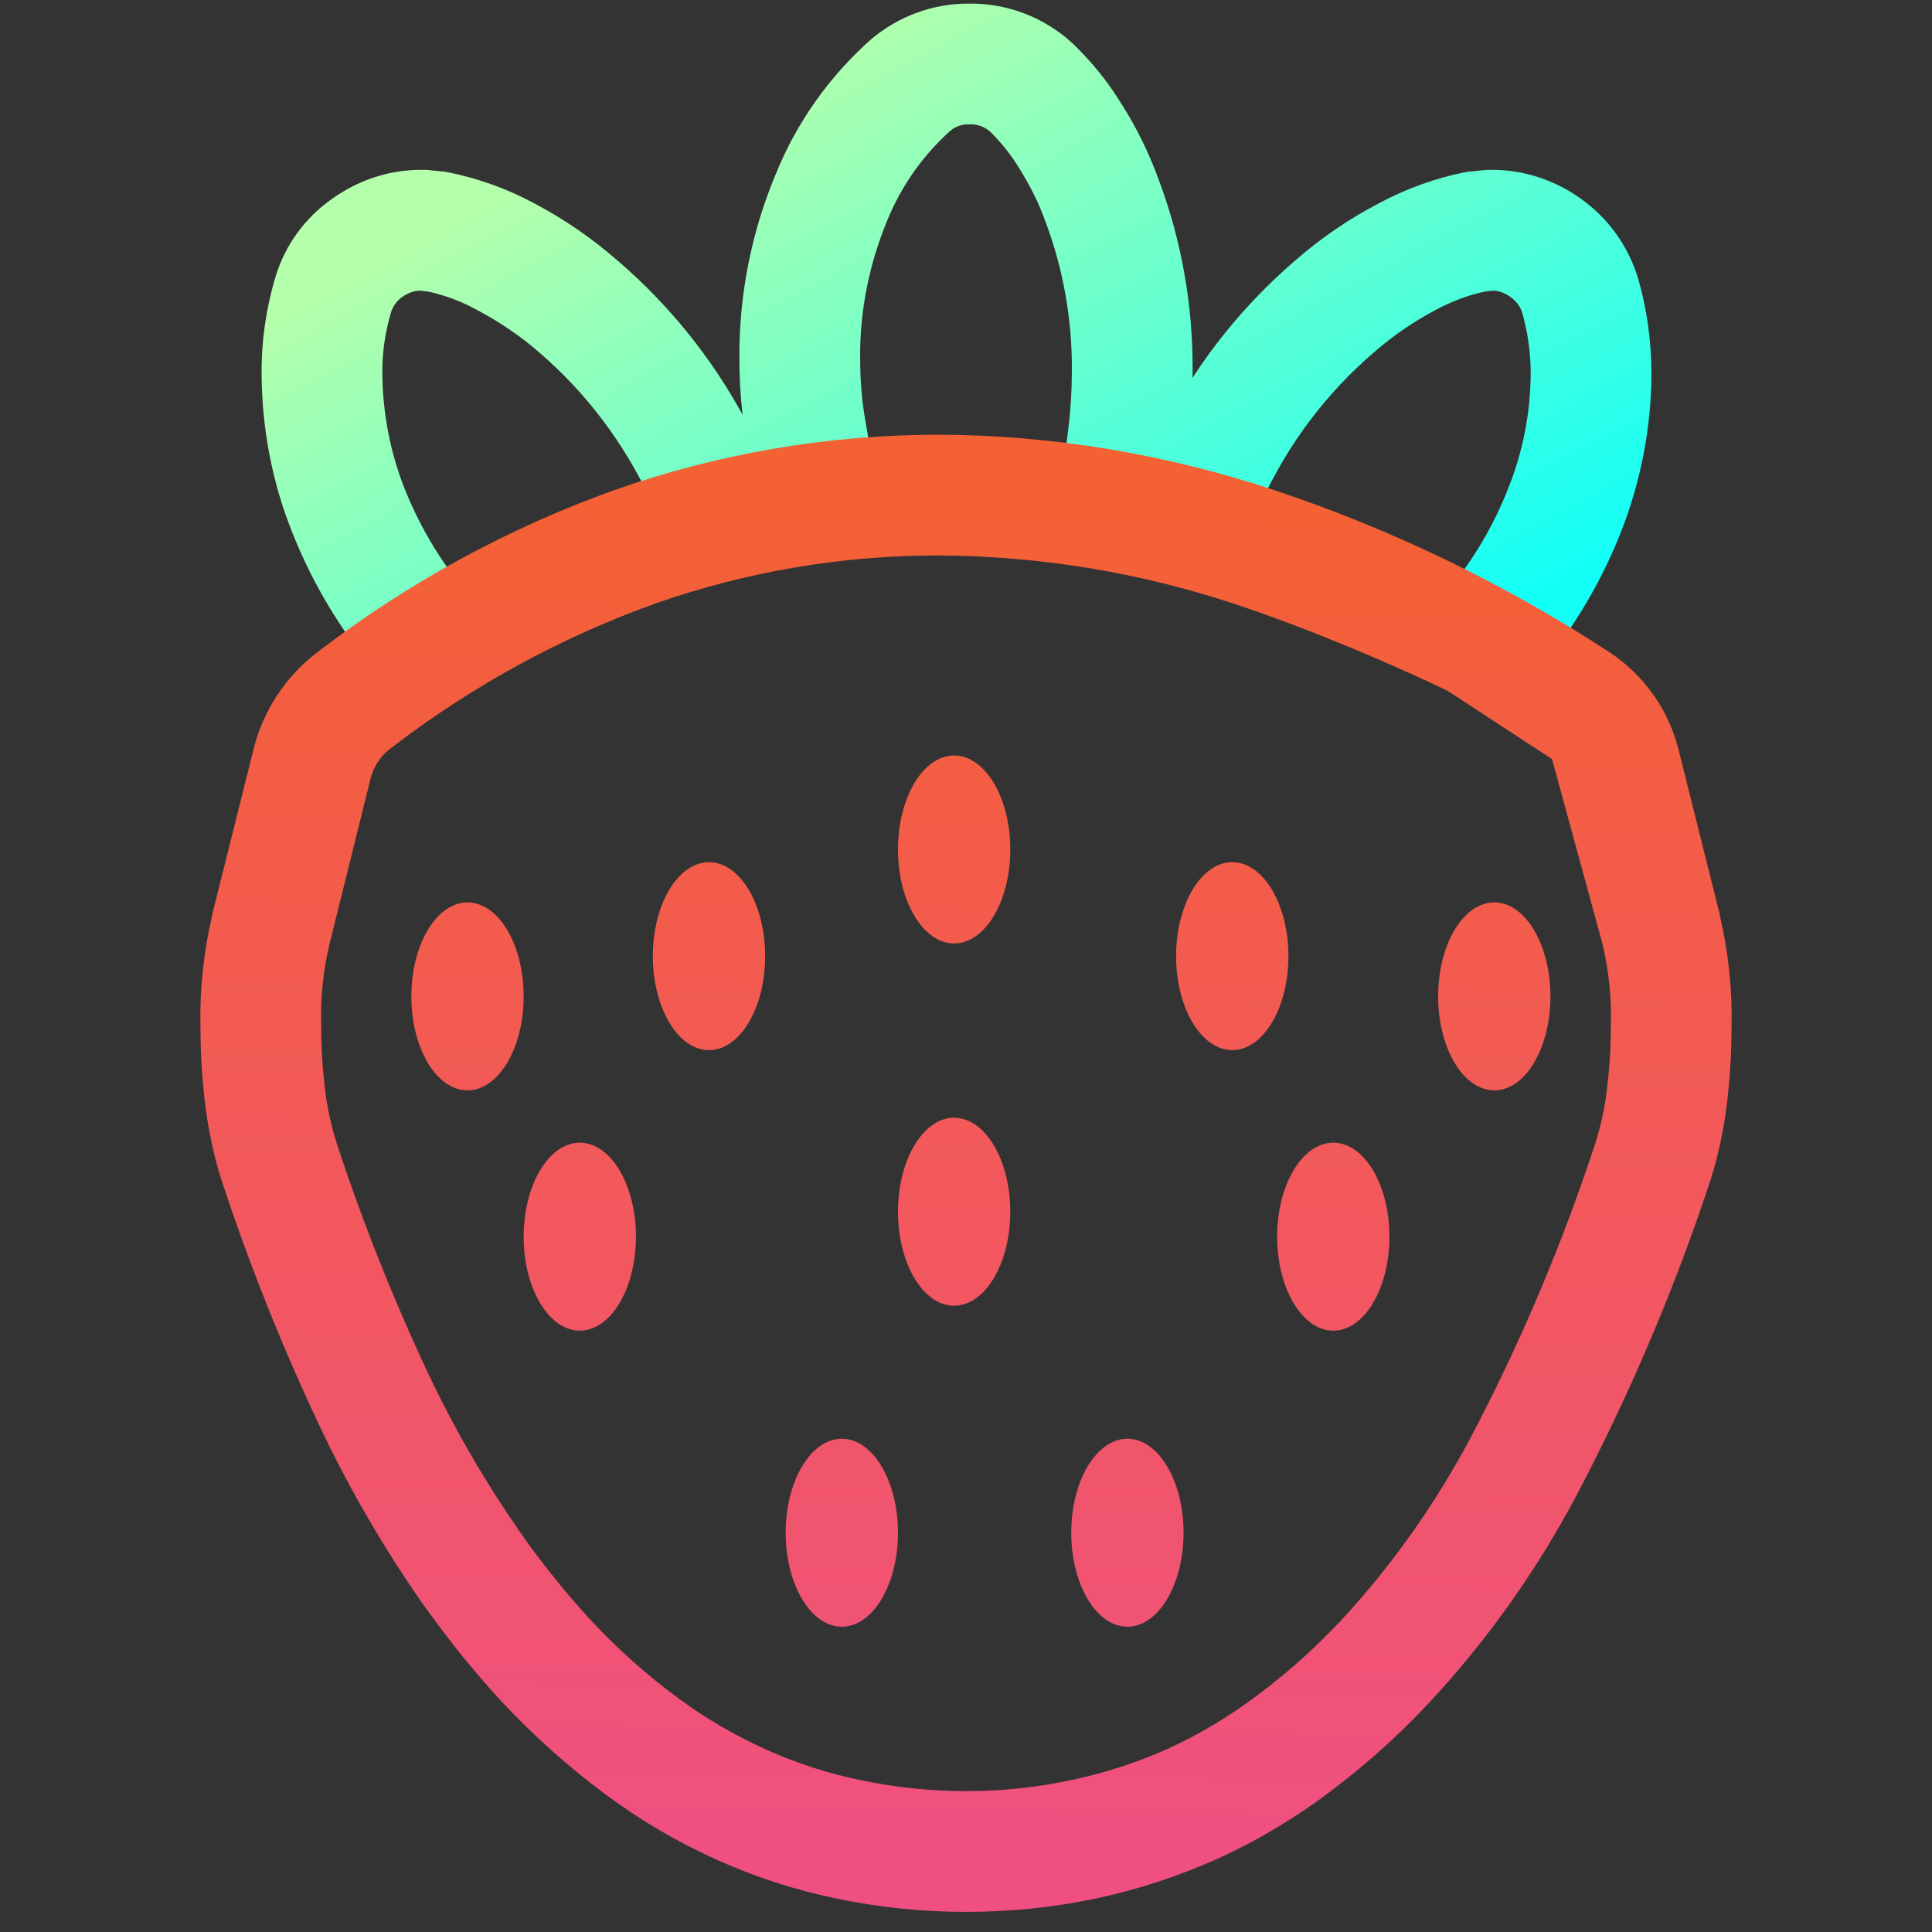 <?xml version="1.0" encoding="UTF-8" standalone="no"?><!-- Generator: Gravit.io --><svg xmlns="http://www.w3.org/2000/svg" xmlns:xlink="http://www.w3.org/1999/xlink" style="isolation:isolate" viewBox="0 0 48 48" width="48pt" height="48pt"><rect x="0" y="0" width="48" height="48" fill="#333333" stroke="none"/><linearGradient id="_lgradient_16" x1="0.183" y1="0.249" x2="0.903" y2="0.903" gradientTransform="matrix(34.531,0,0,16.92,6.499,0.09)" gradientUnits="userSpaceOnUse"><stop offset="2.609%" stop-opacity="1" style="stop-color:rgb(179,255,171)"/><stop offset="98.696%" stop-opacity="1" style="stop-color:rgb(18,255,247)"/></linearGradient><path d=" M 18.449 10.305 C 17.656 8.855 16.605 7.559 15.35 6.48 C 14.71 5.92 14.01 5.44 13.27 5.05 C 12.6 4.69 11.88 4.43 11.13 4.28 C 11.08 4.27 11.03 4.26 10.98 4.26 L 10.6 4.22 C 10.55 4.22 10.5 4.22 10.45 4.22 C 9.66 4.22 8.89 4.48 8.25 4.94 C 7.58 5.41 7.09 6.08 6.85 6.86 C 6.61 7.66 6.49 8.49 6.5 9.32 C 6.51 10.65 6.76 11.97 7.25 13.2 C 7.8 14.6 8.6 15.89 9.61 17.01 L 10.62 16.1 L 12.84 16.1 L 11.83 14.99 L 11.83 14.99 C 11.06 14.15 10.46 13.17 10.04 12.11 C 9.69 11.21 9.51 10.26 9.5 9.3 C 9.49 8.77 9.57 8.25 9.72 7.74 C 9.77 7.6 9.86 7.47 9.99 7.38 C 10.12 7.29 10.26 7.23 10.42 7.22 L 10.62 7.24 C 11.05 7.33 11.47 7.49 11.85 7.7 C 12.4 7.99 12.92 8.34 13.39 8.75 C 14.57 9.76 15.51 11.02 16.17 12.43 L 16.79 13.79 L 19.52 12.53 L 19.45 12.378 L 21.76 11.98 L 21.51 10.51 C 21.41 9.97 21.37 9.43 21.37 8.89 C 21.36 7.71 21.6 6.54 22.05 5.46 C 22.4 4.61 22.93 3.86 23.61 3.25 C 23.74 3.14 23.91 3.08 24.09 3.09 C 24.28 3.08 24.46 3.15 24.6 3.27 C 24.87 3.54 25.11 3.83 25.31 4.16 C 25.58 4.59 25.81 5.04 25.98 5.52 C 26.42 6.7 26.64 7.95 26.63 9.21 C 26.63 9.7 26.6 10.19 26.54 10.67 L 26.35 12.16 L 28.079 12.381 L 28.01 12.53 L 30.73 13.79 L 31.36 12.43 L 31.36 12.43 C 32.01 11.02 32.96 9.76 34.14 8.75 C 34.61 8.34 35.12 7.99 35.67 7.7 C 36.06 7.49 36.48 7.33 36.91 7.24 L 37.11 7.22 C 37.26 7.23 37.41 7.29 37.53 7.38 C 37.66 7.47 37.76 7.6 37.81 7.74 C 37.96 8.25 38.03 8.77 38.03 9.3 C 38.02 10.26 37.84 11.21 37.48 12.11 C 37.07 13.17 36.46 14.15 35.7 14.99 L 35.7 16.1 L 37.11 17.01 L 37.92 17.01 C 38.93 15.89 39.73 14.6 40.28 13.2 C 40.76 11.97 41.02 10.65 41.03 9.32 C 41.03 8.49 40.92 7.66 40.68 6.86 C 40.43 6.08 39.94 5.41 39.28 4.94 C 38.64 4.48 37.87 4.22 37.08 4.22 C 37.03 4.22 36.98 4.22 36.93 4.22 L 36.55 4.26 C 36.5 4.26 36.45 4.27 36.39 4.28 C 35.65 4.43 34.93 4.69 34.26 5.05 C 33.51 5.44 32.81 5.92 32.17 6.48 C 31.186 7.326 30.331 8.306 29.626 9.39 C 29.63 9.333 29.63 9.277 29.63 9.22 C 29.64 7.6 29.36 5.99 28.79 4.47 C 28.55 3.81 28.24 3.17 27.86 2.58 C 27.52 2.02 27.11 1.52 26.64 1.07 C 25.94 0.43 25.03 0.08 24.09 0.09 C 23.19 0.08 22.33 0.4 21.65 0.97 C 20.61 1.89 19.8 3.03 19.28 4.31 C 18.67 5.76 18.36 7.32 18.37 8.9 C 18.37 9.372 18.396 9.839 18.449 10.305 Z " fill-rule="evenodd" fill="url(#_lgradient_16)"/><linearGradient id="_lgradient_17" x1="0.518" y1="0.033" x2="0.507" y2="0.968" gradientTransform="matrix(38.045,0,0,36.7,4.977,10.8)" gradientUnits="userSpaceOnUse"><stop offset="0%" stop-opacity="1" style="stop-color:rgb(244,97,51)"/><stop offset="98.75%" stop-opacity="1" style="stop-color:rgb(240,80,129)"/></linearGradient><path d=" M 10.22 24.755 C 10.22 23.466 10.845 22.42 11.615 22.42 C 12.385 22.42 13.01 23.466 13.01 24.755 C 13.01 26.044 12.385 27.09 11.615 27.09 C 10.845 27.09 10.22 26.044 10.22 24.755 L 10.22 24.755 L 10.22 24.755 L 10.22 24.755 L 10.22 24.755 L 10.22 24.755 L 10.22 24.755 L 10.22 24.755 L 10.22 24.755 L 10.22 24.755 Z  M 16.22 23.755 C 16.22 22.466 16.845 21.42 17.615 21.42 C 18.385 21.42 19.01 22.466 19.01 23.755 C 19.01 25.044 18.385 26.09 17.615 26.09 C 16.845 26.09 16.22 25.044 16.22 23.755 L 16.22 23.755 L 16.22 23.755 L 16.22 23.755 L 16.22 23.755 L 16.22 23.755 L 16.22 23.755 L 16.22 23.755 L 16.22 23.755 L 16.22 23.755 Z  M 29.22 23.755 C 29.22 22.466 29.845 21.42 30.615 21.42 C 31.385 21.42 32.01 22.466 32.01 23.755 C 32.01 25.044 31.385 26.09 30.615 26.09 C 29.845 26.09 29.22 25.044 29.22 23.755 L 29.22 23.755 L 29.22 23.755 L 29.22 23.755 L 29.22 23.755 L 29.22 23.755 L 29.22 23.755 L 29.22 23.755 L 29.22 23.755 Z  M 22.31 21.105 C 22.31 19.816 22.935 18.77 23.705 18.77 C 24.475 18.77 25.1 19.816 25.1 21.105 C 25.1 22.394 24.475 23.44 23.705 23.44 C 22.935 23.44 22.31 22.394 22.31 21.105 L 22.31 21.105 L 22.31 21.105 L 22.31 21.105 L 22.31 21.105 L 22.31 21.105 L 22.31 21.105 L 22.31 21.105 Z  M 22.31 30.105 C 22.31 28.816 22.935 27.77 23.705 27.77 C 24.475 27.77 25.1 28.816 25.1 30.105 C 25.1 31.394 24.475 32.44 23.705 32.44 C 22.935 32.44 22.31 31.394 22.31 30.105 L 22.31 30.105 L 22.31 30.105 L 22.31 30.105 L 22.31 30.105 L 22.31 30.105 L 22.31 30.105 Z  M 13.01 30.725 C 13.01 29.436 13.635 28.39 14.405 28.39 C 15.175 28.39 15.8 29.436 15.8 30.725 C 15.8 32.014 15.175 33.06 14.405 33.06 C 13.635 33.06 13.01 32.014 13.01 30.725 L 13.01 30.725 L 13.01 30.725 L 13.01 30.725 L 13.01 30.725 L 13.01 30.725 Z  M 26.615 38.08 C 26.615 36.791 27.24 35.745 28.01 35.745 C 28.78 35.745 29.405 36.791 29.405 38.08 C 29.405 39.369 28.78 40.415 28.01 40.415 C 27.24 40.415 26.615 39.369 26.615 38.08 L 26.615 38.08 L 26.615 38.08 L 26.615 38.08 L 26.615 38.08 Z  M 31.73 30.725 C 31.73 29.436 32.355 28.39 33.125 28.39 C 33.895 28.39 34.52 29.436 34.52 30.725 C 34.52 32.014 33.895 33.06 33.125 33.06 C 32.355 33.06 31.73 32.014 31.73 30.725 L 31.73 30.725 L 31.73 30.725 L 31.73 30.725 Z  M 35.73 24.755 C 35.73 23.466 36.355 22.42 37.125 22.42 C 37.895 22.42 38.52 23.466 38.52 24.755 C 38.52 26.044 37.895 27.09 37.125 27.09 C 36.355 27.09 35.73 26.044 35.73 24.755 L 35.73 24.755 L 35.73 24.755 Z  M 19.52 38.08 C 19.52 36.791 20.145 35.745 20.915 35.745 C 21.685 35.745 22.31 36.791 22.31 38.08 C 22.31 39.369 21.685 40.415 20.915 40.415 C 20.145 40.415 19.52 39.369 19.52 38.08 L 19.52 38.08 Z  M 9.71 18.59 C 11.71 17.05 13.94 15.83 16.32 14.98 C 18.56 14.2 20.92 13.8 23.3 13.8 C 25.81 13.81 28.31 14.22 30.69 15.01 C 33.39 15.91 35.96 17.16 35.96 17.16 C 37.274 18.021 38.439 18.783 38.56 18.86 Q 38.56 18.86 39.81 23.44 C 39.97 24.1 40.04 24.79 40.02 25.47 C 40.02 26.01 39.99 26.55 39.92 27.09 C 39.87 27.53 39.77 27.97 39.64 28.39 C 38.81 30.92 37.77 33.38 36.53 35.73 C 35.7 37.29 34.69 38.74 33.51 40.05 C 32.82 40.81 32.07 41.5 31.25 42.11 C 30.55 42.64 29.8 43.09 29.01 43.45 C 28.25 43.79 27.45 44.05 26.64 44.22 C 25.77 44.41 24.89 44.5 24 44.5 C 23.13 44.5 22.25 44.41 21.4 44.23 C 20.59 44.07 19.81 43.81 19.06 43.48 C 18.28 43.13 17.54 42.7 16.85 42.19 C 16.05 41.6 15.3 40.93 14.63 40.2 C 14.34 39.88 14.05 39.55 13.79 39.22 C 13.49 38.85 13.2 38.47 12.93 38.08 C 12.07 36.84 11.31 35.54 10.66 34.17 C 9.78 32.3 9.01 30.37 8.36 28.39 C 8.23 27.97 8.13 27.53 8.08 27.09 C 8.01 26.55 7.98 26.01 7.98 25.47 C 7.96 24.79 8.03 24.1 8.19 23.44 L 9.21 19.33 C 9.29 19.04 9.46 18.77 9.71 18.59 L 9.71 18.59 Z  M 7.89 16.2 C 10.13 14.48 12.64 13.11 15.31 12.16 C 17.88 11.26 20.59 10.8 23.31 10.8 C 26.14 10.81 28.95 11.28 31.64 12.17 C 34.58 13.15 37.38 14.5 39.98 16.2 C 40.83 16.76 41.45 17.62 41.7 18.61 L 42.73 22.73 C 42.73 22.73 42.73 22.74 42.73 22.75 C 42.94 23.65 43.04 24.57 43.02 25.49 C 43.02 26.15 42.98 26.81 42.9 27.46 C 42.82 28.09 42.69 28.71 42.5 29.31 C 41.61 32.01 40.5 34.62 39.18 37.13 C 38.24 38.91 37.08 40.57 35.73 42.06 C 34.92 42.96 34.02 43.78 33.05 44.51 C 32.18 45.17 31.24 45.73 30.25 46.18 C 29.29 46.61 28.29 46.94 27.26 47.16 C 26.19 47.39 25.1 47.5 24 47.5 C 22.92 47.5 21.84 47.39 20.79 47.17 C 19.77 46.96 18.78 46.64 17.84 46.22 C 16.86 45.78 15.93 45.24 15.07 44.6 C 14.12 43.9 13.23 43.1 12.42 42.23 C 12.08 41.86 11.76 41.48 11.44 41.09 C 11.11 40.67 10.78 40.24 10.47 39.8 C 9.51 38.42 8.67 36.97 7.95 35.45 C 7.01 33.46 6.19 31.41 5.5 29.31 C 5.31 28.71 5.18 28.09 5.1 27.46 C 5.02 26.81 4.98 26.15 4.98 25.49 C 4.96 24.57 5.06 23.65 5.27 22.75 C 5.27 22.74 5.27 22.73 5.27 22.73 L 6.3 18.61 C 6.54 17.65 7.1 16.8 7.89 16.2 L 7.89 16.2 Z " fill-rule="evenodd" fill="url(#_lgradient_17)"/></svg>